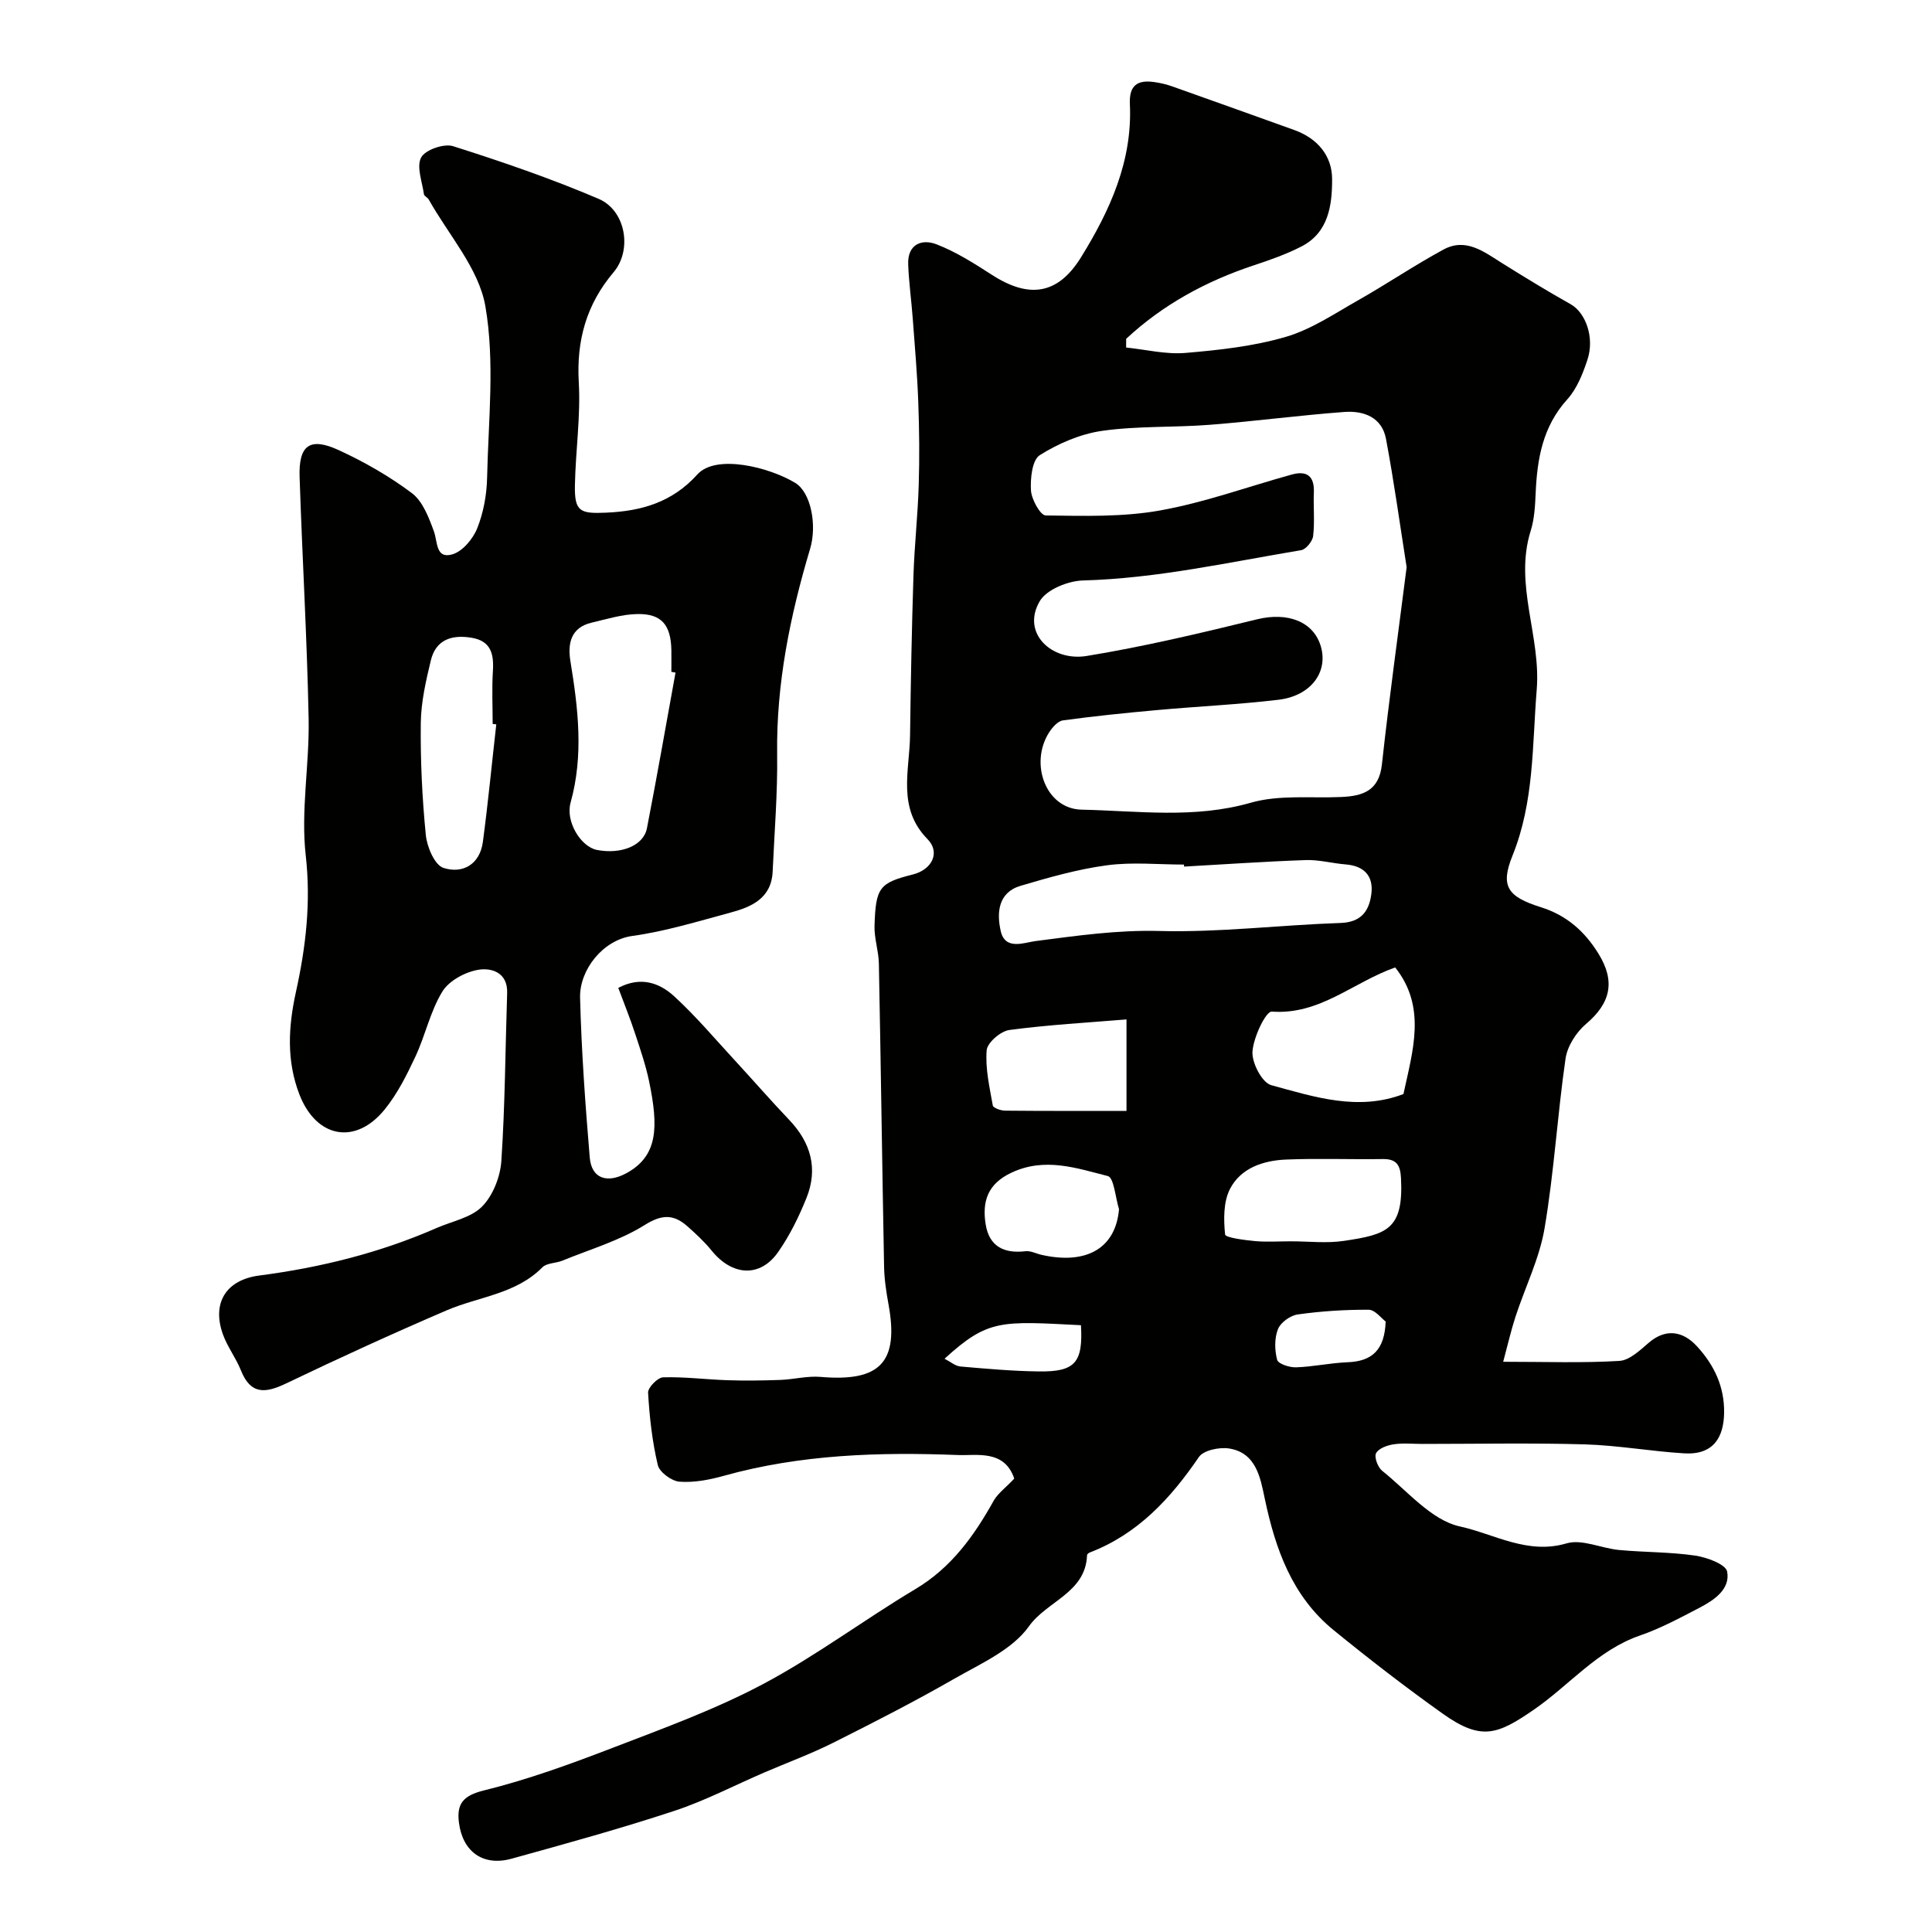 <svg enable-background="new 0 0 400 400" viewBox="0 0 400 400" xmlns="http://www.w3.org/2000/svg"><g fill="#010100"><path d="m209.99 306.13c-2.02-6.05-7.78-4.73-11.63-4.88-16.29-.64-32.59-.14-48.5 4.3-2.96.83-6.15 1.44-9.16 1.22-1.64-.12-4.16-1.96-4.51-3.45-1.16-4.89-1.72-9.95-2.01-14.98-.06-1.05 1.98-3.14 3.1-3.18 4.43-.13 8.88.45 13.33.6 3.64.12 7.28.07 10.92-.06 2.79-.1 5.6-.86 8.34-.63 12.36 1.07 16.27-3.03 14.09-15-.47-2.57-.87-5.19-.92-7.8-.4-20.93-.67-41.86-1.08-62.79-.05-2.6-.98-5.21-.9-7.8.25-7.93.98-8.88 7.94-10.63 4-1.01 5.72-4.58 3.04-7.31-6.36-6.47-3.71-14.19-3.62-21.57.14-10.99.35-21.98.7-32.97.2-6.25.9-12.49 1.09-18.74.18-5.72.12-11.45-.09-17.17-.21-5.77-.71-11.52-1.14-17.28-.28-3.77-.81-7.53-.95-11.3-.15-4.14 2.81-5.31 5.86-4.13 4.04 1.56 7.8 3.95 11.47 6.32 7.67 4.95 13.64 4.14 18.44-3.61 5.98-9.65 10.68-19.93 10.13-31.7-.19-3.96 1.58-5.09 5.05-4.6 1.27.18 2.55.48 3.75.91 8.42 2.98 16.83 6 25.24 9.02 4.79 1.72 7.83 5.32 7.83 10.19.01 5.32-.71 11.01-6.33 13.91-3.15 1.62-6.55 2.81-9.93 3.93-9.87 3.28-18.78 8.12-26.38 15.2 0 .6 0 1.2-.01 1.8 4.1.42 8.24 1.46 12.28 1.12 6.98-.59 14.08-1.37 20.76-3.32 5.29-1.54 10.12-4.82 15.01-7.59 5.95-3.37 11.64-7.23 17.65-10.49 4.66-2.53 8.41.48 12.19 2.84 4.67 2.92 9.37 5.79 14.17 8.49 3.07 1.73 4.98 6.88 3.45 11.49-.96 2.89-2.17 5.98-4.16 8.18-5.11 5.64-6.25 12.32-6.56 19.46-.11 2.61-.26 5.32-1.03 7.78-3.48 11.12 2.16 21.8 1.25 32.88-.94 11.59-.51 23.2-5.01 34.35-2.55 6.3-1.09 8.5 5.85 10.68 5.38 1.69 9.09 5.01 11.94 9.62 3.57 5.76 2.51 10.26-2.57 14.56-2.03 1.72-3.86 4.59-4.24 7.16-1.69 11.67-2.37 23.5-4.34 35.12-1.06 6.28-4.03 12.22-6.03 18.35-.92 2.82-1.58 5.74-2.54 9.31 8.81 0 16.46.28 24.06-.18 2.11-.13 4.27-2.21 6.08-3.76 3.35-2.88 6.92-2.61 10 .76 3.59 3.92 5.67 8.37 5.6 13.73-.07 5.02-2.15 8.79-8.29 8.41-6.88-.42-13.72-1.66-20.59-1.86-11.18-.32-22.37-.09-33.56-.09-2 0-4.03-.22-5.99.08-1.33.2-3.1.84-3.63 1.84-.42.8.35 2.9 1.24 3.62 5.23 4.17 10.19 10.26 16.14 11.55 7.06 1.54 13.97 5.89 22.05 3.5 3.21-.95 7.22 1.03 10.9 1.37 5.24.49 10.56.4 15.75 1.16 2.42.36 6.33 1.81 6.61 3.31.67 3.65-2.67 5.89-5.71 7.48-4.02 2.09-8.06 4.28-12.33 5.75-8.87 3.06-14.66 10.34-22.05 15.41-7.45 5.11-10.81 6.46-18.78.79-7.73-5.5-15.25-11.31-22.6-17.3-8.58-6.99-12.06-16.75-14.27-27.26-.9-4.28-1.76-9.48-7.4-10.36-2-.31-5.27.37-6.23 1.77-5.87 8.6-12.65 15.95-22.62 19.78-.23.09-.54.36-.54.55-.28 7.8-8.32 9.49-12.03 14.72-3.44 4.85-9.96 7.71-15.46 10.86-8.19 4.7-16.61 9.01-25.05 13.24-4.62 2.32-9.51 4.11-14.27 6.16-6.22 2.68-12.28 5.86-18.69 7.97-11.1 3.66-22.39 6.77-33.67 9.89-5.85 1.61-10.1-1.43-10.87-7.46-.49-3.81.75-5.59 5.13-6.67 9.06-2.23 17.91-5.45 26.64-8.81 10.54-4.05 21.25-7.94 31.19-13.22 10.91-5.79 20.89-13.31 31.52-19.65 7.49-4.47 12.19-11.05 16.28-18.4.93-1.54 2.57-2.73 4.21-4.49zm81.24-188.71c-1.4-8.86-2.62-17.76-4.28-26.58-.84-4.46-4.63-5.84-8.59-5.55-9.31.69-18.58 1.93-27.89 2.66-7.41.58-14.94.21-22.27 1.25-4.5.64-9.07 2.61-12.93 5.04-1.58 1-1.97 4.83-1.82 7.31.12 1.86 1.95 5.15 3.05 5.17 7.91.1 15.97.35 23.7-1.04 9.23-1.65 18.16-4.92 27.24-7.43 3.18-.88 4.72.35 4.58 3.75-.12 2.99.2 6.02-.15 8.98-.13 1.1-1.49 2.77-2.5 2.93-14.99 2.5-29.85 5.85-45.16 6.27-3.1.09-7.51 1.87-8.93 4.27-3.9 6.61 2.46 12.55 9.72 11.36 11.85-1.94 23.59-4.73 35.27-7.59 6.31-1.55 11.78.44 13.24 5.77 1.44 5.26-2.18 10.1-8.82 10.89-8.33.99-16.73 1.37-25.08 2.13-6.53.59-13.06 1.25-19.55 2.14-1.06.15-2.2 1.46-2.87 2.51-4.09 6.46-.67 15.81 6.74 15.97 11.64.25 23.35 1.92 35.05-1.44 5.86-1.68 12.43-.9 18.69-1.18 4.48-.2 7.84-1.25 8.44-6.74 1.48-13.53 3.36-27 5.12-40.85zm-46.08 62c-.01-.14-.02-.28-.02-.42-5.32 0-10.72-.56-15.95.15-6.05.81-12.01 2.51-17.89 4.25-4.67 1.39-4.95 5.62-4.1 9.37.92 4.05 4.83 2.38 7.19 2.07 8.52-1.1 16.89-2.32 25.63-2.09 12.48.33 25.01-1.24 37.53-1.66 4.3-.14 5.93-2.5 6.38-5.99.48-3.69-1.44-5.82-5.3-6.13-2.76-.22-5.51-.99-8.24-.9-8.42.29-16.83.88-25.23 1.35zm43.71 20.88c-8.73 3.07-15.6 9.87-25.55 9.14-1.23-.09-3.81 5.32-4 8.3-.15 2.31 1.99 6.42 3.88 6.93 8.91 2.43 17.99 5.43 27.38 1.84 1.91-8.93 4.84-17.98-1.71-26.21zm-21.58 56.7c3.66 0 7.39.45 10.97-.09 8.86-1.32 12.37-2.32 11.81-13.01-.14-2.69-.93-3.97-3.77-3.93-6.65.1-13.32-.17-19.97.1-4.73.19-9.42 1.72-11.67 6.1-1.37 2.67-1.32 6.3-1.01 9.41.07.67 3.98 1.16 6.15 1.37 2.48.23 4.99.05 7.49.05zm-34.05-45.94c-7.98.66-16.16 1.11-24.26 2.19-1.8.24-4.56 2.62-4.69 4.2-.31 3.76.6 7.65 1.27 11.44.09.5 1.65 1.05 2.53 1.06 8.13.08 16.26.05 25.15.05 0-6.35 0-12.34 0-18.94zm-1.55 39.29c-.75-2.39-1.05-6.54-2.32-6.86-6.47-1.64-13-3.94-19.91-.72-4.99 2.33-6.13 5.98-5.38 10.7.73 4.61 3.82 6.11 8.26 5.58 1.05-.12 2.19.5 3.3.75 9.43 2.13 15.37-1.46 16.05-9.45zm-7.88 24.02c-16.58-.85-19.23-1.29-28.24 6.94 1.25.64 2.24 1.52 3.3 1.61 5.39.47 10.79.95 16.19 1.02 7.54.11 9.2-1.82 8.75-9.57zm63.09-.76c-.88-.65-2.19-2.43-3.51-2.44-4.9-.03-9.83.29-14.69.97-1.53.21-3.56 1.66-4.1 3.04-.75 1.89-.7 4.36-.17 6.36.22.84 2.57 1.6 3.92 1.55 3.55-.12 7.09-.91 10.64-1.05 5.08-.19 7.68-2.51 7.91-8.43z"/><path d="m128.01 204.53c4.68-2.47 8.56-1.01 11.56 1.73 4.55 4.17 8.55 8.94 12.75 13.48 3.7 4.01 7.27 8.13 11.04 12.08 4.51 4.72 6.06 10.13 3.61 16.21-1.57 3.9-3.47 7.77-5.87 11.2-3.73 5.33-9.5 4.96-13.76-.3-1.46-1.8-3.19-3.41-4.93-4.96-2.82-2.52-5.21-2.67-8.89-.37-5.2 3.26-11.34 5.05-17.1 7.41-1.35.55-3.22.46-4.12 1.37-5.51 5.57-13.18 6.06-19.84 8.92-11.18 4.8-22.26 9.87-33.23 15.13-4.28 2.05-7.33 2.36-9.35-2.71-1.02-2.55-2.76-4.81-3.7-7.38-2.36-6.47.51-11.35 7.52-12.26 12.69-1.65 24.95-4.7 36.68-9.83 3.22-1.41 7.15-2.13 9.44-4.46 2.25-2.29 3.76-6.15 3.98-9.43.77-11.56.82-23.18 1.2-34.77.14-4.29-3.28-5.25-5.95-4.81-2.73.45-6.09 2.26-7.47 4.52-2.51 4.1-3.52 9.08-5.59 13.49-1.77 3.79-3.71 7.65-6.32 10.88-6.06 7.5-14.18 5.94-17.67-3.05-2.72-7.01-2.31-14.07-.73-21.25 2.05-9.3 3.13-18.51 2.03-28.25-1.05-9.28.78-18.84.6-28.26-.33-16.71-1.32-33.4-1.87-50.1-.22-6.6 2.11-8.32 8.09-5.57 5.31 2.44 10.5 5.41 15.16 8.91 2.24 1.69 3.5 5.03 4.54 7.87.82 2.23.35 5.79 3.81 4.81 2.12-.6 4.3-3.2 5.18-5.42 1.3-3.26 1.97-6.97 2.04-10.5.26-11.85 1.63-23.96-.36-35.46-1.35-7.81-7.63-14.77-11.73-22.1-.24-.42-.93-.69-.99-1.09-.36-2.58-1.58-5.69-.58-7.6.83-1.58 4.72-2.94 6.6-2.35 10.18 3.23 20.32 6.71 30.13 10.9 5.69 2.43 6.99 10.63 3.12 15.2-5.61 6.63-7.71 14.08-7.21 22.79.4 7.06-.66 14.19-.8 21.29-.11 5.51 1.07 5.94 6.48 5.7 7.39-.32 13.73-2.2 18.87-7.91 3.85-4.28 14.89-1.51 20.27 1.75 3.24 1.97 4.55 8.73 3.07 13.66-4.14 13.86-7.01 27.9-6.82 42.5.11 8.09-.57 16.2-.93 24.3-.25 5.55-4.37 7.33-8.76 8.51-6.72 1.81-13.45 3.88-20.31 4.83-6.11.85-10.95 7.05-10.8 12.79.28 11.04 1.08 22.07 2 33.08.37 4.37 3.59 5.39 7.51 3.29 6.67-3.58 6.73-9.61 4.79-19.01-.69-3.33-1.8-6.58-2.87-9.82-1-3.08-2.22-6.09-3.52-9.58zm11.85-65.28c-.29-.05-.57-.1-.86-.15 0-1.5.02-3 0-4.5-.1-5.18-2-7.54-6.97-7.47-3.18.04-6.38 1.04-9.53 1.78-4.37 1.03-5 4.37-4.39 8.06 1.59 9.73 2.75 19.4.03 29.18-1.11 3.97 2.14 9.2 5.49 9.83 4.98.94 9.6-.88 10.31-4.49 2.09-10.72 3.96-21.49 5.92-32.24zm-37.11 10.72c-.25-.03-.5-.06-.75-.09 0-3.65-.18-7.32.05-10.95.22-3.52-.39-6.22-4.41-6.89-4.06-.68-7.4.36-8.44 4.69-1.02 4.25-2.03 8.62-2.08 12.95-.09 7.73.28 15.5 1.04 23.19.24 2.46 1.82 6.21 3.63 6.81 3.95 1.3 7.55-.68 8.18-5.35 1.08-8.1 1.86-16.24 2.78-24.36z"/></g></svg>